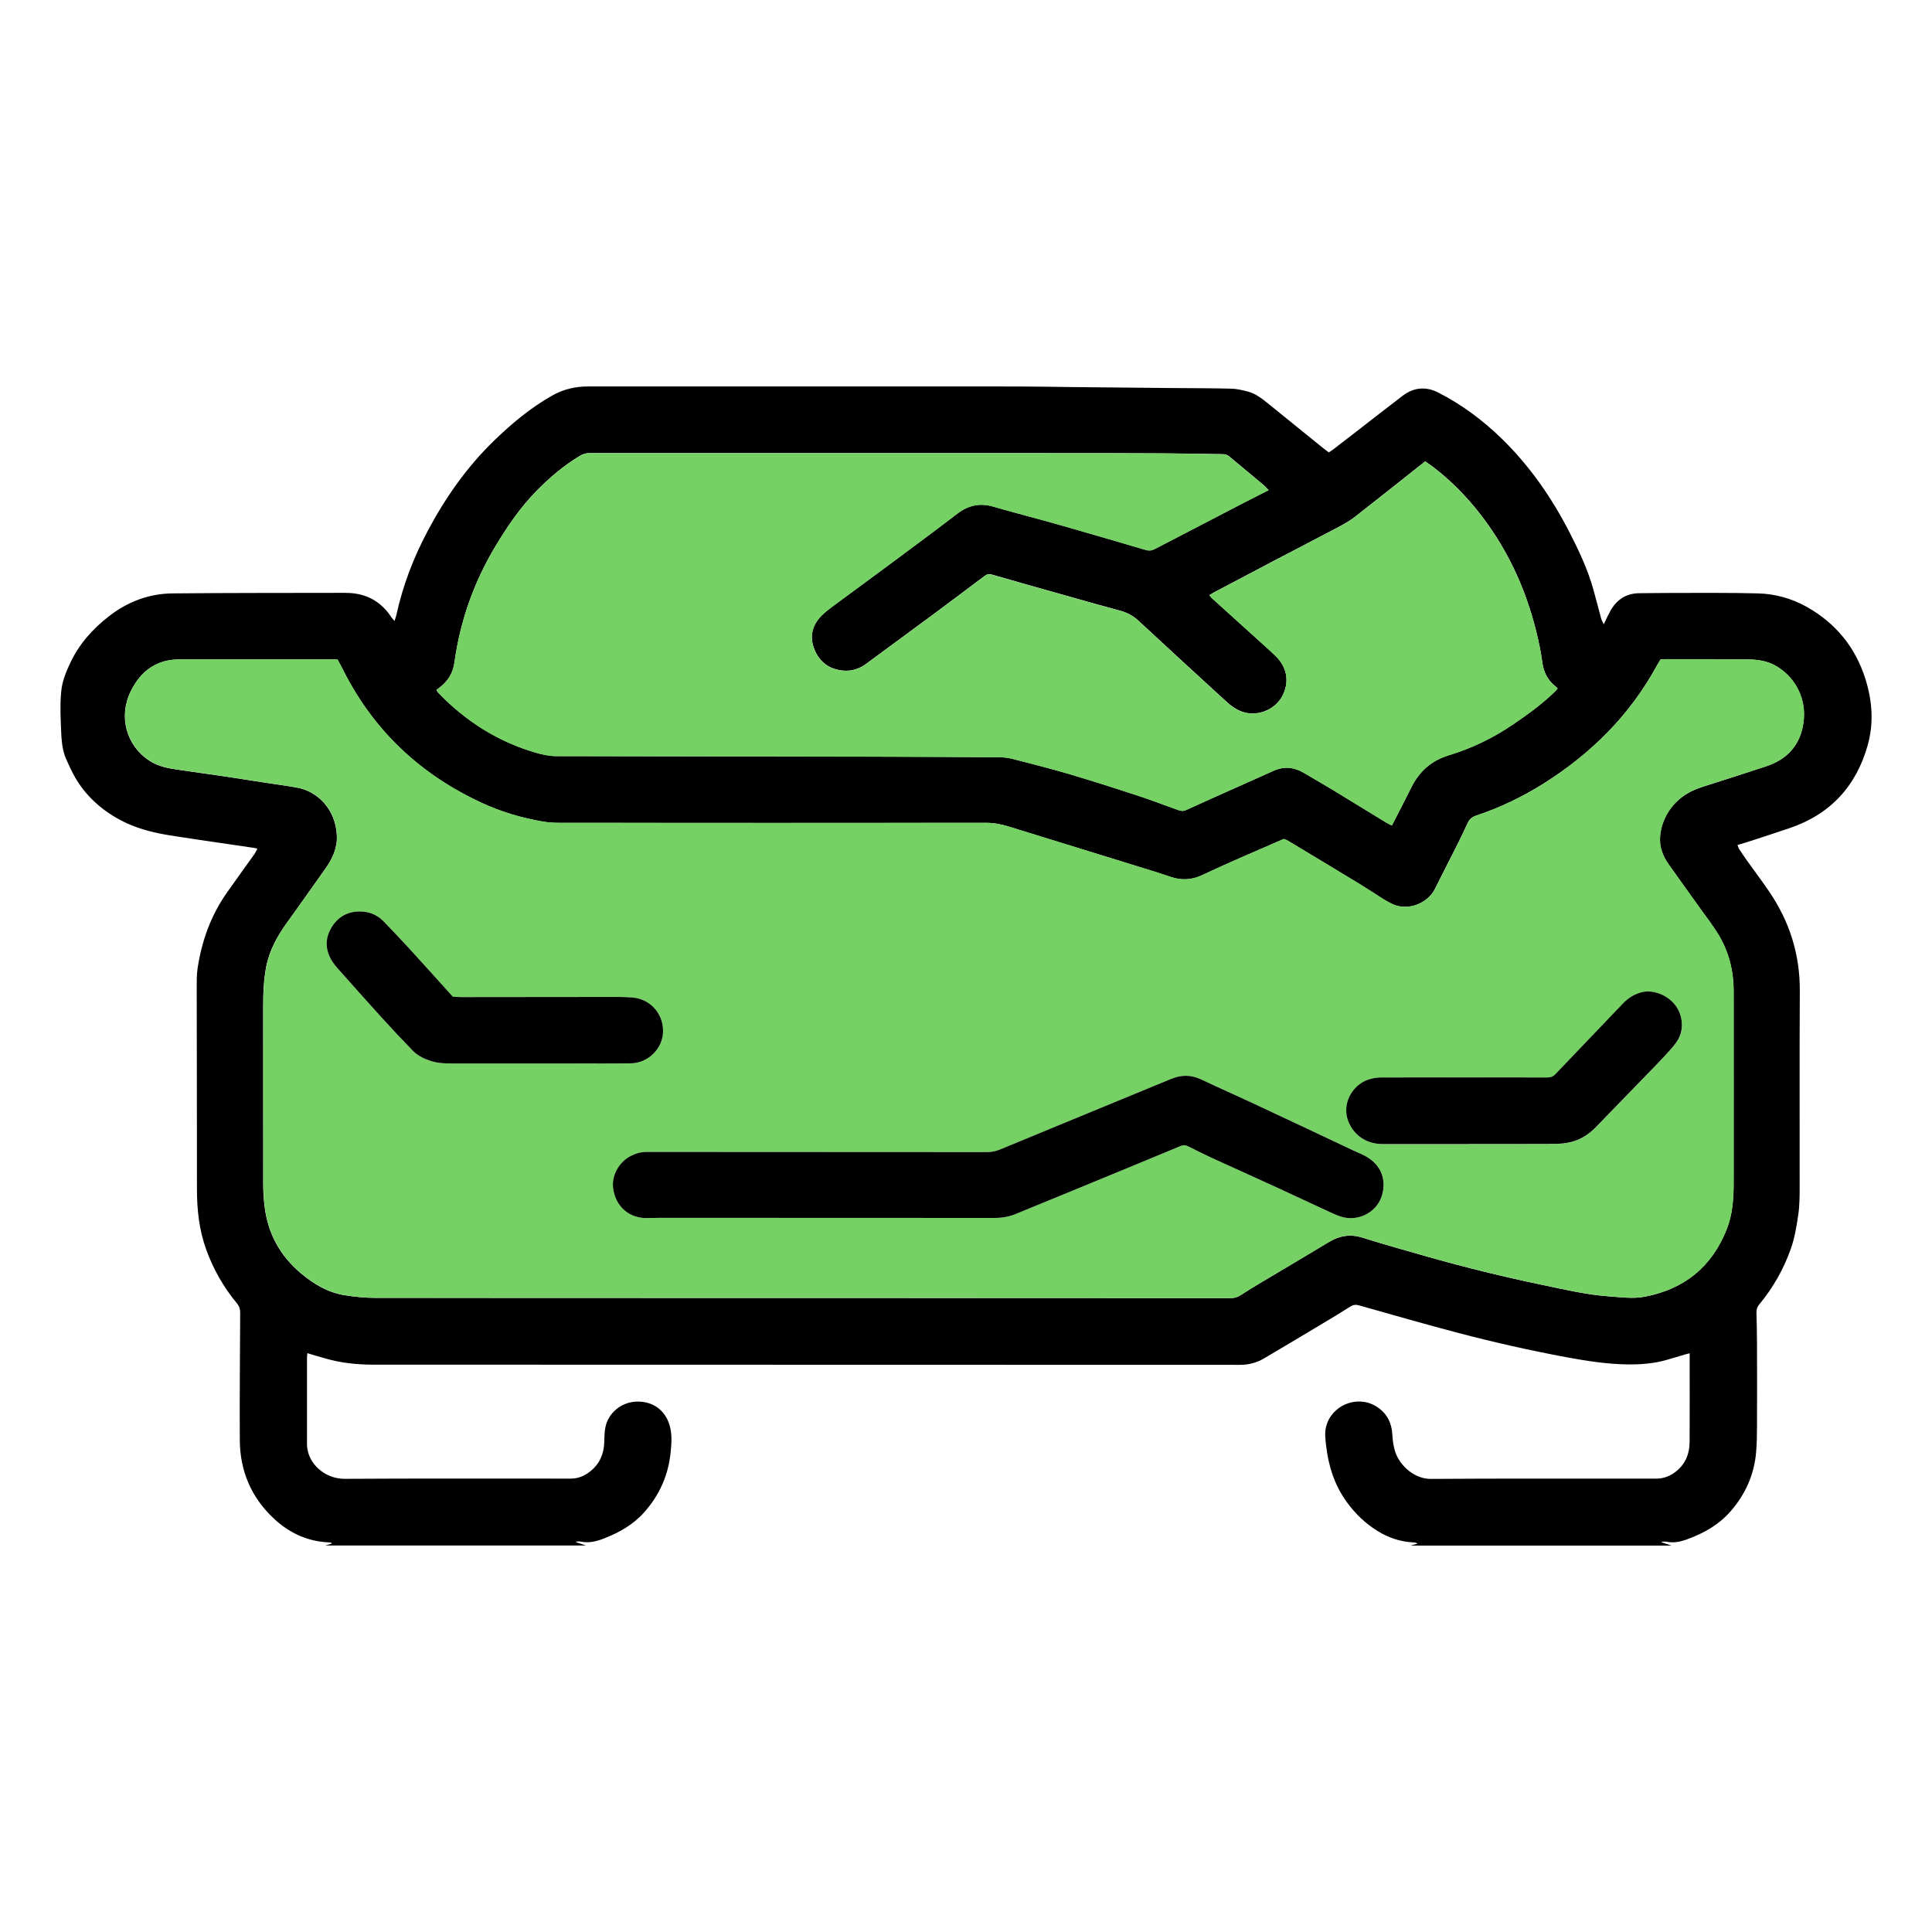 <?xml version="1.0" encoding="UTF-8"?>
<svg xmlns="http://www.w3.org/2000/svg" width="50" height="50" viewBox="0 0 50 50" fill="none">
  <path d="M1.566 18.198C1.568 18.099 1.574 17.998 1.584 17.899C1.608 17.633 1.706 17.395 1.819 17.154C2.048 16.667 2.398 16.276 2.82 15.948C3.302 15.574 3.853 15.363 4.465 15.357C5.951 15.343 7.436 15.346 8.922 15.343C9.022 15.343 9.123 15.349 9.222 15.366C9.619 15.432 9.917 15.648 10.134 15.981C10.15 16.007 10.174 16.029 10.211 16.071C10.233 16 10.249 15.957 10.259 15.915C10.423 15.159 10.697 14.442 11.06 13.758C11.519 12.89 12.076 12.093 12.785 11.405C13.241 10.963 13.725 10.559 14.28 10.243C14.571 10.076 14.884 10.001 15.22 10.001C18.932 10.002 22.644 10.001 26.357 10.002C26.809 10.002 27.262 10.012 27.714 10.017C28.573 10.025 29.433 10.034 30.292 10.042C30.813 10.047 31.335 10.045 31.855 10.058C32.003 10.061 32.153 10.096 32.297 10.134C32.509 10.19 32.676 10.33 32.844 10.464C33.301 10.833 33.756 11.204 34.213 11.573C34.269 11.619 34.327 11.661 34.389 11.707C34.428 11.68 34.465 11.661 34.497 11.636C34.688 11.488 34.879 11.341 35.07 11.194C35.48 10.876 35.889 10.556 36.302 10.241C36.592 10.022 36.904 9.996 37.227 10.162C37.828 10.47 38.364 10.867 38.847 11.335C39.584 12.049 40.158 12.878 40.623 13.785C40.867 14.261 41.094 14.744 41.238 15.262C41.308 15.511 41.37 15.761 41.438 16.009C41.451 16.053 41.475 16.092 41.505 16.156C41.568 16.027 41.614 15.924 41.668 15.825C41.833 15.522 42.082 15.351 42.439 15.352C42.732 15.352 43.025 15.344 43.317 15.345C44.044 15.346 44.771 15.338 45.497 15.357C45.939 15.368 46.367 15.487 46.753 15.703C47.504 16.124 48.015 16.745 48.275 17.566C48.454 18.133 48.497 18.706 48.338 19.278C48.04 20.349 47.365 21.082 46.293 21.439C45.982 21.543 45.671 21.647 45.358 21.748C45.234 21.789 45.108 21.826 44.966 21.869C44.984 21.912 44.994 21.95 45.014 21.982C45.079 22.081 45.146 22.178 45.214 22.274C45.407 22.544 45.607 22.809 45.793 23.084C46.315 23.855 46.583 24.702 46.579 25.638C46.569 27.322 46.578 29.008 46.575 30.692C46.575 30.941 46.575 31.192 46.539 31.438C46.496 31.737 46.445 32.04 46.345 32.322C46.161 32.846 45.886 33.328 45.529 33.759C45.475 33.824 45.455 33.89 45.457 33.971C45.464 34.238 45.47 34.506 45.471 34.772C45.474 35.483 45.474 36.195 45.471 36.905C45.471 37.131 45.467 37.358 45.448 37.583C45.399 38.161 45.173 38.667 44.794 39.105C44.492 39.455 44.102 39.677 43.671 39.834C43.498 39.898 43.321 39.939 43.134 39.9C43.093 39.891 43.048 39.899 43.004 39.899C43.004 39.904 43.004 39.908 43.002 39.914C43.087 39.942 43.172 39.972 43.257 40H36.508C36.568 39.983 36.627 39.966 36.686 39.949C36.648 39.923 36.617 39.919 36.585 39.918C36.244 39.902 35.932 39.798 35.645 39.618C35.331 39.423 35.072 39.172 34.855 38.874C34.534 38.432 34.378 37.933 34.318 37.398C34.301 37.241 34.279 37.086 34.318 36.927C34.452 36.379 35.099 36.1 35.591 36.382C35.881 36.549 36.017 36.809 36.034 37.133C36.043 37.297 36.065 37.457 36.122 37.611C36.241 37.929 36.597 38.277 37.034 38.274C38.821 38.261 40.608 38.269 42.397 38.267C42.551 38.267 42.708 38.267 42.863 38.267C43.028 38.267 43.178 38.217 43.313 38.127C43.601 37.931 43.725 37.649 43.727 37.314C43.732 36.598 43.728 35.883 43.728 35.167V35.023C43.68 35.035 43.65 35.041 43.62 35.05C43.455 35.099 43.289 35.151 43.122 35.197C42.795 35.29 42.457 35.315 42.118 35.311C41.583 35.303 41.055 35.221 40.53 35.123C39.597 34.949 38.671 34.741 37.754 34.5C36.89 34.273 36.032 34.026 35.172 33.783C35.084 33.758 35.017 33.768 34.942 33.816C34.708 33.966 34.47 34.11 34.231 34.252C33.731 34.553 33.23 34.849 32.728 35.147C32.532 35.264 32.325 35.322 32.091 35.322C24.613 35.319 17.134 35.32 9.654 35.317C9.243 35.317 8.834 35.275 8.436 35.161C8.278 35.117 8.122 35.07 7.954 35.02C7.951 35.068 7.945 35.107 7.945 35.146C7.945 35.893 7.945 36.641 7.945 37.388C7.945 37.437 7.952 37.487 7.962 37.535C8.052 37.961 8.467 38.274 8.921 38.272C10.712 38.261 12.505 38.266 14.296 38.266C14.456 38.266 14.617 38.267 14.776 38.266C14.935 38.265 15.081 38.216 15.211 38.126C15.496 37.93 15.629 37.658 15.638 37.317C15.642 37.191 15.643 37.063 15.667 36.94C15.743 36.56 16.087 36.283 16.479 36.273C16.901 36.262 17.221 36.5 17.332 36.896C17.395 37.12 17.38 37.342 17.358 37.569C17.301 38.17 17.069 38.695 16.665 39.146C16.385 39.458 16.031 39.659 15.645 39.81C15.448 39.888 15.247 39.942 15.03 39.896C14.993 39.889 14.952 39.895 14.913 39.895C14.913 39.901 14.913 39.906 14.912 39.912C14.997 39.94 15.082 39.969 15.166 39.998H8.418C8.477 39.98 8.536 39.962 8.595 39.944C8.566 39.92 8.543 39.918 8.521 39.917C7.96 39.896 7.483 39.672 7.084 39.297C6.5 38.751 6.211 38.065 6.206 37.271C6.2 36.171 6.211 35.071 6.216 33.97C6.216 33.88 6.194 33.806 6.135 33.734C5.785 33.315 5.519 32.844 5.335 32.334C5.154 31.833 5.097 31.307 5.097 30.772C5.099 29.037 5.092 27.303 5.091 25.568C5.091 25.401 5.089 25.231 5.113 25.066C5.219 24.354 5.458 23.689 5.876 23.096C6.108 22.765 6.347 22.439 6.581 22.109C6.611 22.067 6.632 22.019 6.662 21.965C6.628 21.956 6.611 21.948 6.593 21.946C6.282 21.9 5.971 21.856 5.659 21.809C5.24 21.747 4.819 21.687 4.4 21.62C4.021 21.558 3.649 21.471 3.297 21.312C2.791 21.083 2.348 20.732 2.038 20.271C1.904 20.073 1.808 19.86 1.711 19.642C1.584 19.355 1.588 19.025 1.574 18.718C1.566 18.545 1.562 18.37 1.566 18.197V18.198ZM8.74 17.073C8.681 17.069 8.627 17.062 8.573 17.062C7.302 17.062 6.031 17.062 4.76 17.062C4.692 17.062 4.623 17.066 4.554 17.069C4.321 17.079 4.107 17.142 3.909 17.267C3.669 17.42 3.511 17.637 3.386 17.884C3.059 18.538 3.263 19.296 3.871 19.691C4.096 19.837 4.351 19.884 4.609 19.921C5.025 19.98 5.441 20.039 5.855 20.1C6.18 20.148 6.504 20.201 6.829 20.251C7.113 20.295 7.398 20.332 7.681 20.382C8.202 20.475 8.676 20.92 8.716 21.607C8.735 21.935 8.61 22.215 8.423 22.477C8.096 22.935 7.775 23.397 7.444 23.853C7.185 24.21 6.973 24.584 6.888 25.021C6.824 25.356 6.81 25.695 6.81 26.035C6.81 27.57 6.809 29.106 6.811 30.641C6.811 30.84 6.823 31.04 6.849 31.237C6.934 31.928 7.25 32.5 7.783 32.95C8.118 33.232 8.489 33.455 8.932 33.523C9.188 33.562 9.448 33.589 9.708 33.589C14.893 33.593 20.076 33.591 25.26 33.593C27.459 33.593 29.659 33.593 31.857 33.595C31.948 33.595 32.024 33.572 32.1 33.523C32.276 33.409 32.455 33.3 32.635 33.192C33.221 32.842 33.81 32.495 34.395 32.142C34.669 31.978 34.945 31.933 35.258 32.03C35.827 32.208 36.403 32.37 36.977 32.533C37.942 32.806 38.916 33.045 39.898 33.25C40.483 33.372 41.063 33.511 41.663 33.552C41.963 33.573 42.264 33.617 42.565 33.559C43.593 33.362 44.303 32.782 44.685 31.814C44.836 31.432 44.863 31.03 44.864 30.626C44.867 28.969 44.864 27.31 44.864 25.653C44.864 25.125 44.74 24.63 44.465 24.178C44.333 23.961 44.176 23.76 44.029 23.553C43.746 23.158 43.459 22.765 43.181 22.368C43.031 22.155 42.939 21.919 42.961 21.656C42.979 21.432 43.046 21.221 43.165 21.028C43.376 20.687 43.685 20.48 44.066 20.362C44.609 20.191 45.15 20.014 45.693 19.837C46.252 19.655 46.593 19.282 46.672 18.698C46.752 18.109 46.487 17.557 45.983 17.248C45.736 17.096 45.459 17.067 45.179 17.064C44.494 17.059 43.807 17.06 43.122 17.06C43.073 17.06 43.023 17.066 42.971 17.069C42.942 17.117 42.916 17.159 42.892 17.202C42.193 18.495 41.187 19.499 39.944 20.281C39.394 20.627 38.812 20.906 38.194 21.111C38.097 21.144 38.029 21.2 37.986 21.292C37.905 21.469 37.822 21.646 37.734 21.82C37.535 22.217 37.331 22.611 37.134 23.008C36.957 23.365 36.429 23.615 35.982 23.373C35.926 23.342 35.869 23.314 35.815 23.28C35.603 23.147 35.395 23.008 35.182 22.878C34.567 22.503 33.95 22.132 33.333 21.761C33.296 21.738 33.252 21.725 33.221 21.713C32.835 21.881 32.462 22.041 32.09 22.205C31.761 22.351 31.431 22.497 31.106 22.651C30.835 22.778 30.567 22.789 30.283 22.691C29.939 22.572 29.588 22.47 29.241 22.361C28.196 22.038 27.15 21.716 26.105 21.393C25.913 21.333 25.72 21.294 25.515 21.296C21.834 21.299 18.155 21.299 14.475 21.296C14.329 21.296 14.181 21.287 14.038 21.262C13.497 21.168 12.975 21.013 12.474 20.783C10.88 20.047 9.673 18.917 8.885 17.355C8.839 17.262 8.788 17.171 8.737 17.075L8.74 17.073ZM36.882 11.94C36.815 11.993 36.757 12.041 36.696 12.088C36.153 12.517 35.612 12.949 35.066 13.375C34.952 13.464 34.825 13.539 34.698 13.608C34.138 13.905 33.575 14.195 33.014 14.489C32.482 14.768 31.949 15.049 31.418 15.33C31.38 15.351 31.343 15.376 31.298 15.403C31.326 15.436 31.34 15.457 31.359 15.475C31.744 15.823 32.129 16.171 32.514 16.519C32.679 16.669 32.847 16.816 33.007 16.971C33.313 17.266 33.377 17.65 33.186 18.013C33.013 18.34 32.613 18.523 32.249 18.447C32.037 18.402 31.876 18.283 31.723 18.143C30.968 17.451 30.213 16.76 29.463 16.063C29.324 15.934 29.171 15.854 28.991 15.804C28.56 15.689 28.13 15.566 27.7 15.445C27.024 15.256 26.349 15.065 25.674 14.87C25.6 14.849 25.544 14.857 25.484 14.903C25.05 15.229 24.618 15.555 24.183 15.877C23.593 16.314 23.003 16.748 22.412 17.182C22.236 17.311 22.039 17.373 21.82 17.354C21.463 17.322 21.213 17.135 21.08 16.811C20.946 16.486 21.011 16.187 21.257 15.936C21.348 15.843 21.455 15.762 21.561 15.683C22.055 15.317 22.552 14.956 23.045 14.589C23.626 14.157 24.208 13.726 24.783 13.286C25.066 13.07 25.364 13.009 25.708 13.11C26.29 13.278 26.877 13.428 27.461 13.594C28.192 13.802 28.923 14.017 29.653 14.231C29.733 14.255 29.803 14.25 29.876 14.211C30.073 14.107 30.273 14.006 30.471 13.903C31.045 13.605 31.619 13.305 32.194 13.008C32.399 12.902 32.606 12.799 32.831 12.684C32.781 12.633 32.742 12.585 32.695 12.546C32.401 12.3 32.106 12.058 31.813 11.811C31.764 11.77 31.714 11.755 31.651 11.753C31.149 11.747 30.646 11.735 30.143 11.732C29.202 11.727 28.261 11.726 27.318 11.726C23.299 11.726 19.282 11.726 15.263 11.725C15.168 11.725 15.086 11.748 15.006 11.797C14.585 12.05 14.215 12.366 13.874 12.715C13.468 13.13 13.143 13.606 12.844 14.099C12.272 15.042 11.91 16.059 11.76 17.148C11.724 17.416 11.595 17.623 11.385 17.787C11.358 17.809 11.329 17.829 11.295 17.857C11.317 17.887 11.331 17.916 11.352 17.936C12.059 18.666 12.891 19.196 13.875 19.48C14.047 19.529 14.218 19.566 14.4 19.566C17.133 19.57 19.867 19.575 22.6 19.58C23.679 19.583 24.758 19.587 25.836 19.595C25.953 19.595 26.074 19.605 26.189 19.634C26.683 19.76 27.178 19.886 27.668 20.03C28.25 20.201 28.827 20.386 29.402 20.574C29.766 20.693 30.124 20.83 30.485 20.959C30.554 20.985 30.616 20.999 30.693 20.963C31.191 20.735 31.691 20.514 32.189 20.291C32.448 20.175 32.705 20.061 32.963 19.945C33.235 19.823 33.496 19.852 33.748 20.002C33.995 20.148 34.244 20.291 34.489 20.439C34.953 20.721 35.414 21.005 35.877 21.288C35.921 21.315 35.969 21.335 36.021 21.361C36.042 21.322 36.055 21.299 36.067 21.275C36.222 20.973 36.378 20.67 36.53 20.366C36.736 19.955 37.054 19.677 37.499 19.543C38.097 19.362 38.653 19.091 39.167 18.739C39.545 18.483 39.913 18.216 40.241 17.897C40.266 17.873 40.286 17.845 40.312 17.815C40.282 17.787 40.26 17.765 40.235 17.745C40.041 17.587 39.946 17.379 39.914 17.135C39.898 17.006 39.876 16.876 39.849 16.747C39.618 15.602 39.192 14.539 38.512 13.579C38.118 13.022 37.661 12.527 37.12 12.108C37.045 12.05 36.966 11.997 36.88 11.936L36.882 11.94Z" fill="black"></path>
  <path d="M8.742 17.073C8.793 17.169 8.844 17.26 8.89 17.353C9.679 18.915 10.885 20.045 12.479 20.781C12.979 21.012 13.502 21.166 14.043 21.259C14.186 21.285 14.333 21.293 14.479 21.293C18.159 21.296 21.839 21.296 25.519 21.293C25.725 21.293 25.917 21.331 26.11 21.39C27.155 21.713 28.201 22.036 29.245 22.359C29.594 22.467 29.944 22.57 30.288 22.689C30.572 22.787 30.84 22.776 31.111 22.648C31.436 22.495 31.765 22.348 32.095 22.203C32.466 22.04 32.838 21.879 33.226 21.711C33.255 21.724 33.299 21.736 33.338 21.759C33.955 22.13 34.572 22.501 35.187 22.875C35.4 23.005 35.609 23.144 35.82 23.278C35.874 23.312 35.931 23.34 35.987 23.371C36.434 23.613 36.962 23.363 37.139 23.006C37.337 22.609 37.541 22.214 37.739 21.818C37.826 21.644 37.91 21.468 37.991 21.29C38.034 21.196 38.101 21.141 38.199 21.109C38.817 20.904 39.4 20.625 39.949 20.279C41.19 19.496 42.198 18.493 42.897 17.2C42.92 17.156 42.947 17.115 42.975 17.067C43.028 17.063 43.078 17.058 43.127 17.058C43.812 17.058 44.499 17.058 45.184 17.062C45.464 17.064 45.74 17.094 45.988 17.246C46.491 17.554 46.758 18.108 46.677 18.696C46.598 19.279 46.257 19.652 45.697 19.835C45.156 20.011 44.614 20.189 44.071 20.359C43.69 20.478 43.38 20.686 43.17 21.026C43.051 21.219 42.983 21.43 42.965 21.653C42.944 21.917 43.036 22.154 43.185 22.366C43.465 22.763 43.752 23.156 44.033 23.551C44.181 23.758 44.338 23.959 44.47 24.176C44.745 24.628 44.869 25.124 44.869 25.651C44.869 27.308 44.87 28.966 44.869 30.624C44.869 31.027 44.841 31.43 44.69 31.812C44.308 32.78 43.599 33.361 42.569 33.556C42.269 33.613 41.968 33.571 41.668 33.55C41.069 33.508 40.488 33.37 39.903 33.248C38.919 33.043 37.946 32.804 36.981 32.531C36.406 32.368 35.832 32.207 35.262 32.028C34.95 31.931 34.673 31.974 34.4 32.14C33.815 32.493 33.226 32.84 32.639 33.19C32.459 33.298 32.281 33.406 32.105 33.52C32.029 33.57 31.953 33.593 31.862 33.593C29.663 33.59 27.464 33.59 25.265 33.59C20.081 33.59 14.897 33.59 9.713 33.587C9.454 33.587 9.193 33.56 8.936 33.52C8.494 33.452 8.123 33.229 7.788 32.948C7.255 32.498 6.939 31.925 6.853 31.235C6.829 31.037 6.817 30.838 6.816 30.639C6.813 29.104 6.815 27.568 6.815 26.033C6.815 25.692 6.829 25.354 6.893 25.019C6.977 24.582 7.19 24.207 7.448 23.851C7.778 23.395 8.101 22.932 8.428 22.475C8.615 22.213 8.74 21.933 8.721 21.604C8.681 20.918 8.207 20.473 7.686 20.38C7.403 20.33 7.117 20.294 6.834 20.249C6.509 20.199 6.185 20.146 5.86 20.098C5.446 20.035 5.03 19.978 4.614 19.919C4.356 19.882 4.101 19.835 3.876 19.688C3.268 19.292 3.065 18.535 3.391 17.882C3.514 17.635 3.674 17.418 3.914 17.265C4.112 17.14 4.326 17.076 4.559 17.067C4.627 17.063 4.697 17.06 4.765 17.06C6.036 17.06 7.306 17.06 8.578 17.06C8.632 17.06 8.686 17.067 8.745 17.071L8.742 17.073ZM34.959 31.525C35.361 31.526 35.8 31.229 35.808 30.672C35.812 30.345 35.637 30.085 35.343 29.922C35.244 29.868 35.136 29.827 35.033 29.778C34.221 29.395 33.409 29.011 32.596 28.631C32.093 28.395 31.585 28.17 31.082 27.933C30.82 27.81 30.564 27.814 30.303 27.927C30.291 27.932 30.278 27.937 30.265 27.941C29.3 28.339 28.336 28.737 27.371 29.134C26.883 29.336 26.394 29.538 25.905 29.74C25.795 29.786 25.684 29.816 25.561 29.816C22.809 29.813 20.058 29.813 17.306 29.812C17.113 29.812 16.922 29.811 16.73 29.812C16.585 29.813 16.45 29.851 16.323 29.918C15.984 30.095 15.837 30.462 15.867 30.727C15.929 31.263 16.328 31.537 16.76 31.523C16.984 31.515 17.208 31.517 17.432 31.517C20.203 31.517 22.972 31.517 25.742 31.52C25.933 31.52 26.113 31.491 26.289 31.418C26.853 31.185 27.419 30.954 27.983 30.722C28.842 30.367 29.702 30.014 30.56 29.657C30.631 29.628 30.689 29.636 30.754 29.668C30.962 29.772 31.17 29.876 31.381 29.974C31.911 30.217 32.444 30.455 32.974 30.698C33.475 30.928 33.973 31.163 34.474 31.394C34.627 31.465 34.784 31.527 34.959 31.525ZM11.719 25.795C11.341 25.376 10.974 24.966 10.604 24.56C10.383 24.319 10.156 24.082 9.928 23.846C9.777 23.689 9.585 23.604 9.368 23.592C9.016 23.574 8.742 23.722 8.57 24.023C8.4 24.321 8.425 24.624 8.617 24.907C8.683 25.004 8.764 25.092 8.843 25.18C9.185 25.564 9.525 25.948 9.871 26.327C10.137 26.62 10.407 26.909 10.683 27.192C10.818 27.332 10.993 27.412 11.18 27.469C11.339 27.517 11.503 27.523 11.668 27.523C12.705 27.523 13.744 27.523 14.781 27.523C15.298 27.523 15.813 27.529 16.33 27.52C16.786 27.512 17.166 27.128 17.161 26.673C17.155 26.194 16.797 25.851 16.369 25.817C16.237 25.807 16.104 25.803 15.972 25.803C14.623 25.803 13.275 25.805 11.927 25.806C11.854 25.806 11.783 25.798 11.719 25.795ZM38.016 29.609C38.761 29.609 39.507 29.609 40.251 29.606C40.382 29.606 40.516 29.591 40.644 29.562C40.904 29.503 41.121 29.361 41.305 29.172C41.834 28.627 42.363 28.083 42.891 27.536C43.036 27.386 43.179 27.232 43.314 27.074C43.505 26.849 43.575 26.591 43.498 26.301C43.372 25.826 42.847 25.603 42.519 25.676C42.308 25.723 42.142 25.828 41.998 25.979C41.417 26.588 40.835 27.195 40.254 27.803C40.197 27.863 40.136 27.889 40.05 27.889C38.619 27.886 37.189 27.886 35.758 27.889C35.677 27.889 35.595 27.898 35.514 27.915C35.044 28.01 34.71 28.531 34.892 29.012C35.03 29.38 35.36 29.61 35.783 29.611C36.527 29.612 37.273 29.611 38.017 29.611L38.016 29.609Z" fill="#76D164"></path>
  <path d="M36.88 11.94C36.965 12.001 37.044 12.055 37.119 12.112C37.66 12.531 38.118 13.027 38.512 13.583C39.19 14.543 39.618 15.606 39.849 16.751C39.876 16.88 39.897 17.01 39.914 17.14C39.946 17.383 40.042 17.591 40.235 17.75C40.259 17.769 40.281 17.792 40.312 17.82C40.287 17.849 40.266 17.877 40.241 17.901C39.913 18.22 39.544 18.487 39.167 18.744C38.653 19.095 38.097 19.367 37.499 19.548C37.053 19.682 36.734 19.959 36.53 20.37C36.378 20.675 36.222 20.976 36.067 21.279C36.055 21.303 36.042 21.326 36.021 21.365C35.97 21.34 35.922 21.32 35.877 21.292C35.414 21.01 34.953 20.725 34.489 20.443C34.243 20.295 33.994 20.152 33.747 20.006C33.496 19.856 33.235 19.828 32.963 19.949C32.706 20.065 32.447 20.179 32.189 20.295C31.69 20.519 31.19 20.739 30.693 20.967C30.616 21.002 30.554 20.989 30.484 20.964C30.124 20.835 29.766 20.698 29.402 20.579C28.826 20.39 28.248 20.206 27.668 20.034C27.178 19.89 26.683 19.765 26.189 19.638C26.075 19.609 25.954 19.599 25.835 19.599C24.756 19.592 23.678 19.587 22.6 19.585C19.867 19.579 17.133 19.574 14.4 19.571C14.219 19.571 14.047 19.534 13.875 19.484C12.89 19.201 12.058 18.671 11.352 17.941C11.331 17.919 11.317 17.892 11.295 17.861C11.329 17.835 11.358 17.813 11.385 17.791C11.595 17.628 11.724 17.419 11.76 17.153C11.91 16.063 12.271 15.046 12.843 14.103C13.143 13.61 13.468 13.135 13.874 12.719C14.215 12.37 14.584 12.055 15.006 11.801C15.087 11.752 15.168 11.729 15.263 11.729C19.282 11.73 23.299 11.729 27.318 11.73C28.259 11.73 29.201 11.73 30.143 11.736C30.646 11.738 31.149 11.751 31.651 11.758C31.714 11.758 31.763 11.774 31.813 11.816C32.105 12.062 32.401 12.304 32.695 12.55C32.741 12.589 32.781 12.637 32.831 12.688C32.605 12.803 32.398 12.905 32.193 13.012C31.619 13.31 31.045 13.609 30.471 13.907C30.273 14.01 30.074 14.111 29.876 14.216C29.803 14.254 29.733 14.259 29.653 14.236C28.923 14.021 28.193 13.806 27.461 13.598C26.878 13.432 26.291 13.282 25.708 13.114C25.364 13.015 25.066 13.076 24.783 13.291C24.208 13.73 23.626 14.161 23.045 14.593C22.551 14.96 22.054 15.321 21.561 15.688C21.455 15.766 21.348 15.847 21.257 15.941C21.011 16.193 20.946 16.492 21.08 16.816C21.213 17.14 21.463 17.326 21.82 17.358C22.039 17.378 22.236 17.315 22.412 17.187C23.002 16.753 23.594 16.318 24.182 15.882C24.618 15.559 25.051 15.234 25.483 14.908C25.544 14.862 25.6 14.853 25.674 14.875C26.348 15.069 27.023 15.26 27.7 15.45C28.13 15.571 28.56 15.693 28.991 15.809C29.171 15.857 29.324 15.938 29.463 16.067C30.213 16.765 30.969 17.455 31.723 18.148C31.875 18.288 32.037 18.407 32.248 18.451C32.612 18.528 33.013 18.345 33.185 18.017C33.377 17.654 33.314 17.271 33.007 16.975C32.847 16.82 32.678 16.674 32.514 16.523C32.129 16.175 31.744 15.827 31.359 15.479C31.34 15.462 31.325 15.44 31.298 15.407C31.343 15.379 31.38 15.354 31.418 15.334C31.95 15.053 32.482 14.772 33.014 14.493C33.575 14.198 34.138 13.908 34.698 13.613C34.826 13.545 34.953 13.469 35.066 13.379C35.612 12.954 36.154 12.523 36.696 12.093C36.755 12.046 36.815 11.998 36.882 11.944L36.88 11.94Z" fill="#76D164"></path>
  <path d="M34.957 31.525C34.783 31.527 34.626 31.465 34.472 31.394C33.971 31.164 33.473 30.928 32.972 30.698C32.442 30.455 31.909 30.217 31.379 29.974C31.168 29.876 30.96 29.772 30.752 29.668C30.687 29.635 30.629 29.627 30.558 29.657C29.7 30.014 28.84 30.369 27.981 30.722C27.417 30.954 26.851 31.185 26.287 31.418C26.111 31.491 25.931 31.52 25.741 31.52C22.97 31.517 20.201 31.517 17.43 31.517C17.206 31.517 16.983 31.515 16.758 31.523C16.326 31.537 15.927 31.263 15.865 30.727C15.835 30.462 15.982 30.096 16.321 29.918C16.448 29.851 16.584 29.813 16.728 29.812C16.92 29.811 17.111 29.812 17.304 29.812C20.056 29.812 22.807 29.813 25.559 29.816C25.682 29.816 25.793 29.786 25.903 29.74C26.392 29.538 26.88 29.336 27.369 29.134C28.334 28.736 29.298 28.338 30.263 27.941C30.275 27.936 30.288 27.932 30.301 27.927C30.562 27.814 30.818 27.81 31.08 27.933C31.583 28.17 32.091 28.395 32.594 28.631C33.407 29.01 34.219 29.395 35.031 29.778C35.134 29.826 35.242 29.867 35.341 29.922C35.635 30.085 35.81 30.345 35.806 30.672C35.798 31.229 35.359 31.526 34.957 31.525Z" fill="black"></path>
  <path d="M11.718 25.794C11.781 25.797 11.853 25.805 11.925 25.805C13.274 25.805 14.622 25.802 15.971 25.801C16.103 25.801 16.236 25.806 16.368 25.816C16.795 25.849 17.154 26.193 17.16 26.672C17.165 27.127 16.784 27.511 16.329 27.519C15.812 27.527 15.296 27.522 14.78 27.522C13.742 27.522 12.704 27.522 11.667 27.522C11.502 27.522 11.339 27.515 11.179 27.467C10.993 27.411 10.817 27.331 10.682 27.191C10.407 26.908 10.136 26.619 9.87 26.326C9.524 25.947 9.184 25.561 8.842 25.178C8.764 25.09 8.682 25.003 8.616 24.906C8.424 24.622 8.398 24.319 8.569 24.022C8.74 23.722 9.014 23.573 9.366 23.591C9.583 23.602 9.775 23.688 9.927 23.845C10.155 24.081 10.381 24.318 10.602 24.559C10.973 24.965 11.34 25.375 11.718 25.794Z" fill="black"></path>
  <path d="M38.016 29.608C37.271 29.608 36.526 29.609 35.781 29.608C35.359 29.608 35.03 29.377 34.89 29.009C34.709 28.528 35.042 28.006 35.513 27.912C35.593 27.895 35.675 27.885 35.757 27.885C37.188 27.884 38.617 27.883 40.048 27.885C40.134 27.885 40.196 27.86 40.253 27.8C40.834 27.191 41.415 26.584 41.996 25.976C42.14 25.824 42.306 25.72 42.517 25.673C42.845 25.6 43.371 25.822 43.496 26.298C43.573 26.588 43.504 26.846 43.312 27.07C43.177 27.23 43.034 27.383 42.889 27.533C42.362 28.079 41.832 28.624 41.303 29.168C41.118 29.358 40.902 29.499 40.642 29.559C40.514 29.588 40.38 29.603 40.249 29.603C39.505 29.607 38.759 29.605 38.015 29.605L38.016 29.608Z" fill="black"></path>
</svg>
